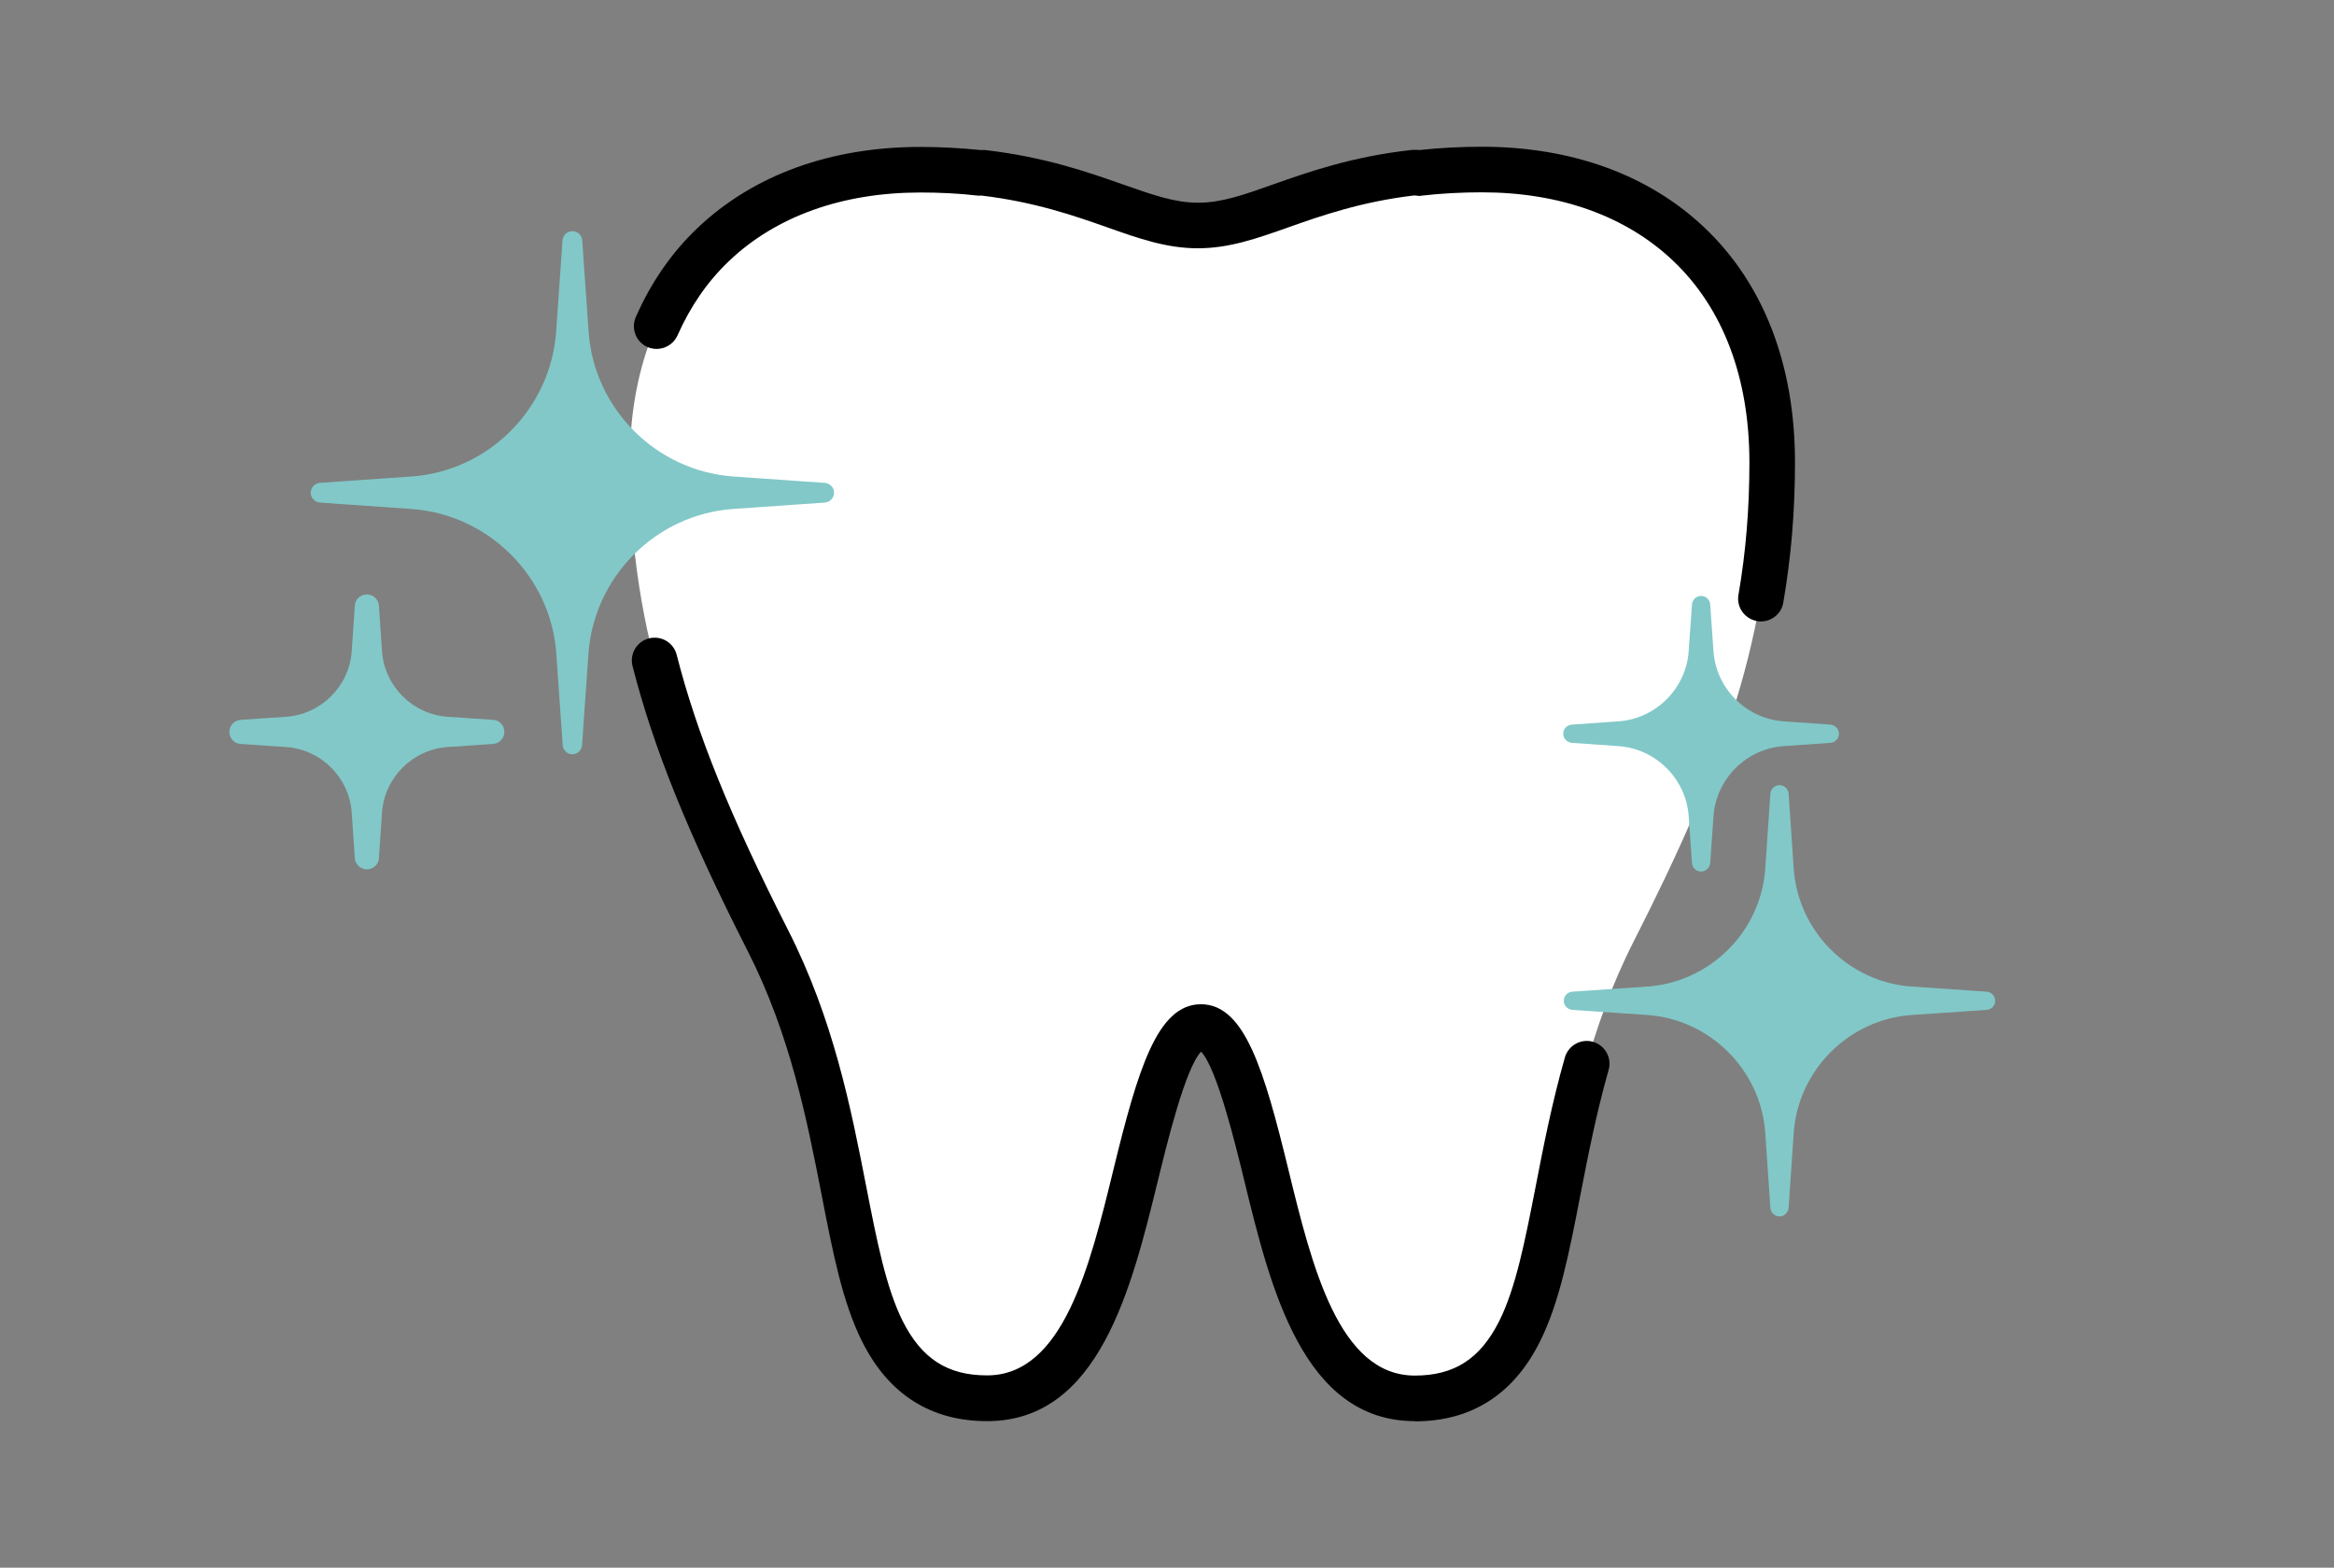 <?xml version="1.0" encoding="UTF-8"?><svg id="_イヤー_2" xmlns="http://www.w3.org/2000/svg" xmlns:xlink="http://www.w3.org/1999/xlink" viewBox="0 0 128 86"><rect x="0" y="0" width="128" height="86" fill="#808080" stroke="none"/><defs><style>.cls-1{fill:none;}.cls-2{clip-path:url(#clippath);}.cls-3{fill:#fff;}.cls-4{fill:#82c8c8;}</style><clipPath id="clippath"><rect class="cls-1" width="128" height="86"/></clipPath></defs><g id="P.01"><g class="cls-2"><g><path class="cls-3" d="M92.63,13.4c-2.82-2.69-6.75-4.11-11.36-4.11-1.19,0-2.33,.06-3.41,.18-.11-.01-.22-.03-.34-.02-3.13,.36-5.42,1.17-7.27,1.82-1.71,.6-3.06,1.08-4.56,1.08s-2.85-.47-4.56-1.08c-1.84-.65-4.14-1.46-7.27-1.82-.04,0-.08,0-.12,0-1.03-.11-2.13-.17-3.27-.17-4.61,0-8.54,1.42-11.36,4.11-2.99,2.84-4.57,6.98-4.57,11.96,0,9.49,2.77,16.81,7.55,26.23,2.43,4.79,3.37,9.57,4.19,13.79,.6,3.05,1.11,5.69,2.1,7.66,1.24,2.47,3.12,3.68,5.74,3.68,5.16,0,6.75-6.5,8.15-12.24,.88-3.62,1.98-8.12,3.58-8.12s2.7,4.5,3.58,8.12c1.4,5.74,2.99,12.24,8.15,12.24,2.63,0,4.51-1.2,5.75-3.68,.99-1.98,1.51-4.61,2.1-7.66,.82-4.22,1.75-9,4.19-13.78,4.78-9.41,7.55-16.72,7.55-26.23,0-4.98-1.58-9.12-4.57-11.96Z"/><g><g><g><path d="M96.57,34.09c-.07,0-.14,0-.21-.02-.68-.12-1.14-.76-1.02-1.44,.41-2.37,.6-4.75,.6-7.27,0-4.63-1.44-8.45-4.18-11.05-2.59-2.46-6.22-3.76-10.5-3.76-1.12,0-2.21,.06-3.27,.18l-.14,.02-.28-.03c-2.91,.34-5.13,1.12-6.91,1.75-1.75,.62-3.26,1.15-4.97,1.15s-3.22-.53-4.97-1.15c-1.76-.62-3.95-1.39-6.88-1.74-.03,0-.07,0-.1,0h-.12c-1.03-.12-2.09-.17-3.14-.17-4.28,0-7.92,1.3-10.5,3.76-1.18,1.12-2.12,2.49-2.82,4.07-.28,.63-1.01,.92-1.65,.65-.63-.28-.92-1.01-.64-1.65,.83-1.89,1.96-3.53,3.38-4.88,3.06-2.91,7.29-4.45,12.23-4.45,1.09,0,2.2,.06,3.28,.17,.07,0,.16,0,.26,0,3.27,.38,5.64,1.21,7.54,1.88,1.66,.58,2.85,1.01,4.14,1.01s2.48-.42,4.14-1.01c1.9-.67,4.27-1.51,7.54-1.88,.19-.02,.36-.01,.48,0,1.1-.12,2.24-.18,3.4-.18,4.94,0,9.17,1.54,12.23,4.45,3.24,3.08,4.95,7.53,4.95,12.86,0,2.67-.21,5.18-.64,7.69-.1,.61-.63,1.04-1.23,1.04Z"/><path d="M77.6,77.96c-6.14,0-7.93-7.31-9.36-13.19-.5-2.05-1.51-6.18-2.37-7.08-.86,.89-1.87,5.03-2.37,7.08-1.44,5.88-3.22,13.19-9.36,13.19-3.1,0-5.41-1.47-6.86-4.37-1.07-2.13-1.6-4.84-2.21-7.99-.81-4.14-1.72-8.83-4.08-13.46-3.27-6.44-5.15-11.1-6.3-15.6-.17-.67,.23-1.35,.9-1.52,.67-.17,1.35,.23,1.52,.9,1.1,4.31,2.92,8.82,6.1,15.08,2.51,4.94,3.46,9.81,4.3,14.11,.58,2.97,1.08,5.52,1.99,7.35,1.04,2.07,2.46,2.99,4.63,2.99,4.18,0,5.64-6,6.93-11.28,1.34-5.48,2.4-9.08,4.8-9.08s3.46,3.59,4.8,9.08c1.29,5.29,2.76,11.29,6.93,11.29,2.17,0,3.59-.92,4.63-2.99,.91-1.82,1.41-4.38,1.99-7.34,.42-2.17,.9-4.63,1.61-7.12,.19-.66,.88-1.05,1.54-.86,.66,.19,1.05,.88,.86,1.54-.68,2.4-1.13,4.7-1.56,6.92-.61,3.14-1.14,5.86-2.21,7.99-1.45,2.9-3.76,4.37-6.86,4.37Z"/></g><g><path class="cls-4" d="M31.4,13.22l-.35,5.01c-.31,4.53-3.92,8.14-8.45,8.45l-5.01,.35,5.01,.35c4.53,.31,8.14,3.92,8.45,8.45l.35,5.01,.35-5.01c.31-4.53,3.92-8.14,8.45-8.45l5.01-.35-5.01-.35c-4.53-.31-8.14-3.92-8.45-8.45l-.35-5.01Z"/><path class="cls-4" d="M31.4,41.38h0c-.29,0-.52-.22-.54-.5l-.35-5.01c-.29-4.24-3.71-7.65-7.95-7.95l-5.01-.35c-.28-.02-.51-.26-.51-.54s.22-.52,.5-.54l5.01-.35c4.24-.29,7.65-3.71,7.95-7.95l.35-5.01c.02-.28,.26-.5,.54-.5s.52,.22,.54,.5l.35,5.01c.29,4.24,3.71,7.65,7.95,7.95l5.01,.35c.28,.02,.5,.26,.5,.54s-.22,.52-.51,.54l-5.01,.35c-4.24,.29-7.65,3.71-7.95,7.95l-.35,5.01c-.02,.28-.26,.5-.54,.5Zm-7.39-14.35c3.68,.8,6.6,3.71,7.39,7.39,.8-3.68,3.71-6.6,7.39-7.39-3.68-.8-6.6-3.71-7.39-7.39-.8,3.68-3.71,6.6-7.39,7.39Z"/></g><g><path class="cls-4" d="M20.12,33.27l-.17,2.5c-.16,2.26-1.95,4.06-4.21,4.21l-2.5,.17,2.5,.17c2.26,.16,4.06,1.95,4.21,4.21l.17,2.5,.17-2.5c.16-2.26,1.95-4.06,4.21-4.21l2.5-.17-2.5-.17c-2.26-.16-4.06-1.95-4.21-4.21l-.17-2.5Z"/><path class="cls-4" d="M20.12,47.69c-.35,0-.63-.27-.66-.61l-.17-2.5c-.13-1.92-1.68-3.47-3.6-3.6l-2.5-.17c-.35-.02-.61-.31-.61-.66s.27-.63,.61-.66l2.5-.17c1.92-.13,3.47-1.68,3.6-3.6l.17-2.5c.02-.35,.31-.61,.66-.61s.63,.27,.66,.61l.17,2.5c.13,1.92,1.68,3.47,3.6,3.6l2.5,.17c.35,.02,.61,.31,.61,.66s-.27,.63-.61,.66l-2.5,.17c-1.92,.13-3.47,1.68-3.6,3.6l-.17,2.5c-.02,.35-.31,.61-.66,.61Zm-2.49-7.54c1.09,.52,1.97,1.4,2.49,2.49,.52-1.09,1.4-1.97,2.49-2.49-1.09-.52-1.97-1.4-2.49-2.49-.52,1.09-1.4,1.97-2.49,2.49Z"/></g></g><g><path class="cls-4" d="M93.29,33.22l-.18,2.56c-.16,2.31-2,4.15-4.31,4.31l-2.56,.18,2.56,.18c2.31,.16,4.15,2,4.31,4.31l.18,2.56,.18-2.56c.16-2.31,2-4.15,4.31-4.31l2.56-.18-2.56-.18c-2.31-.16-4.15-2-4.31-4.31l-.18-2.56Z"/><path class="cls-4" d="M93.29,47.81h0c-.26,0-.48-.2-.5-.47l-.18-2.56c-.14-2.05-1.8-3.71-3.85-3.85l-2.56-.18c-.26-.02-.47-.24-.47-.5s.2-.48,.47-.5l2.56-.18c2.05-.14,3.71-1.8,3.85-3.85l.18-2.56c.02-.26,.24-.47,.5-.47s.48,.2,.5,.47l.18,2.56c.14,2.05,1.8,3.71,3.85,3.85l2.56,.18c.26,.02,.47,.24,.47,.5s-.2,.48-.47,.5l-2.56,.18c-2.05,.14-3.71,1.8-3.85,3.85l-.18,2.56c-.02,.26-.24,.47-.5,.47Zm-2.99-7.55c1.37,.52,2.47,1.62,2.99,2.99,.52-1.37,1.62-2.47,2.99-2.99-1.37-.52-2.47-1.62-2.99-2.99-.52,1.37-1.62,2.47-2.99,2.99Z"/></g><g><path class="cls-4" d="M97.59,43.58l-.28,4.11c-.26,3.72-3.22,6.67-6.93,6.93l-4.11,.28,4.11,.28c3.72,.26,6.67,3.22,6.93,6.93l.28,4.11,.28-4.11c.26-3.72,3.22-6.67,6.93-6.93l4.11-.28-4.11-.28c-3.72-.26-6.67-3.22-6.93-6.93l-.28-4.11Z"/><path class="cls-4" d="M97.59,66.73c-.26,0-.48-.2-.5-.47l-.28-4.11c-.24-3.45-3.02-6.23-6.47-6.47l-4.11-.28c-.26-.02-.47-.24-.47-.5s.2-.48,.47-.5l4.11-.28c3.45-.24,6.23-3.02,6.47-6.47l.28-4.11c.02-.26,.24-.47,.5-.47h0c.26,0,.48,.2,.5,.47l.28,4.11c.24,3.45,3.02,6.23,6.47,6.47l4.11,.28c.26,.02,.47,.24,.47,.5s-.2,.48-.47,.5l-4.11,.28c-3.45,.24-6.23,3.02-6.47,6.47l-.28,4.11c-.02,.26-.24,.47-.5,.47Zm-5.82-11.83c2.85,.71,5.11,2.97,5.82,5.82,.71-2.85,2.97-5.11,5.82-5.82-2.85-.71-5.11-2.97-5.82-5.82-.71,2.85-2.97,5.11-5.82,5.82Z"/></g></g></g></g></g></svg>